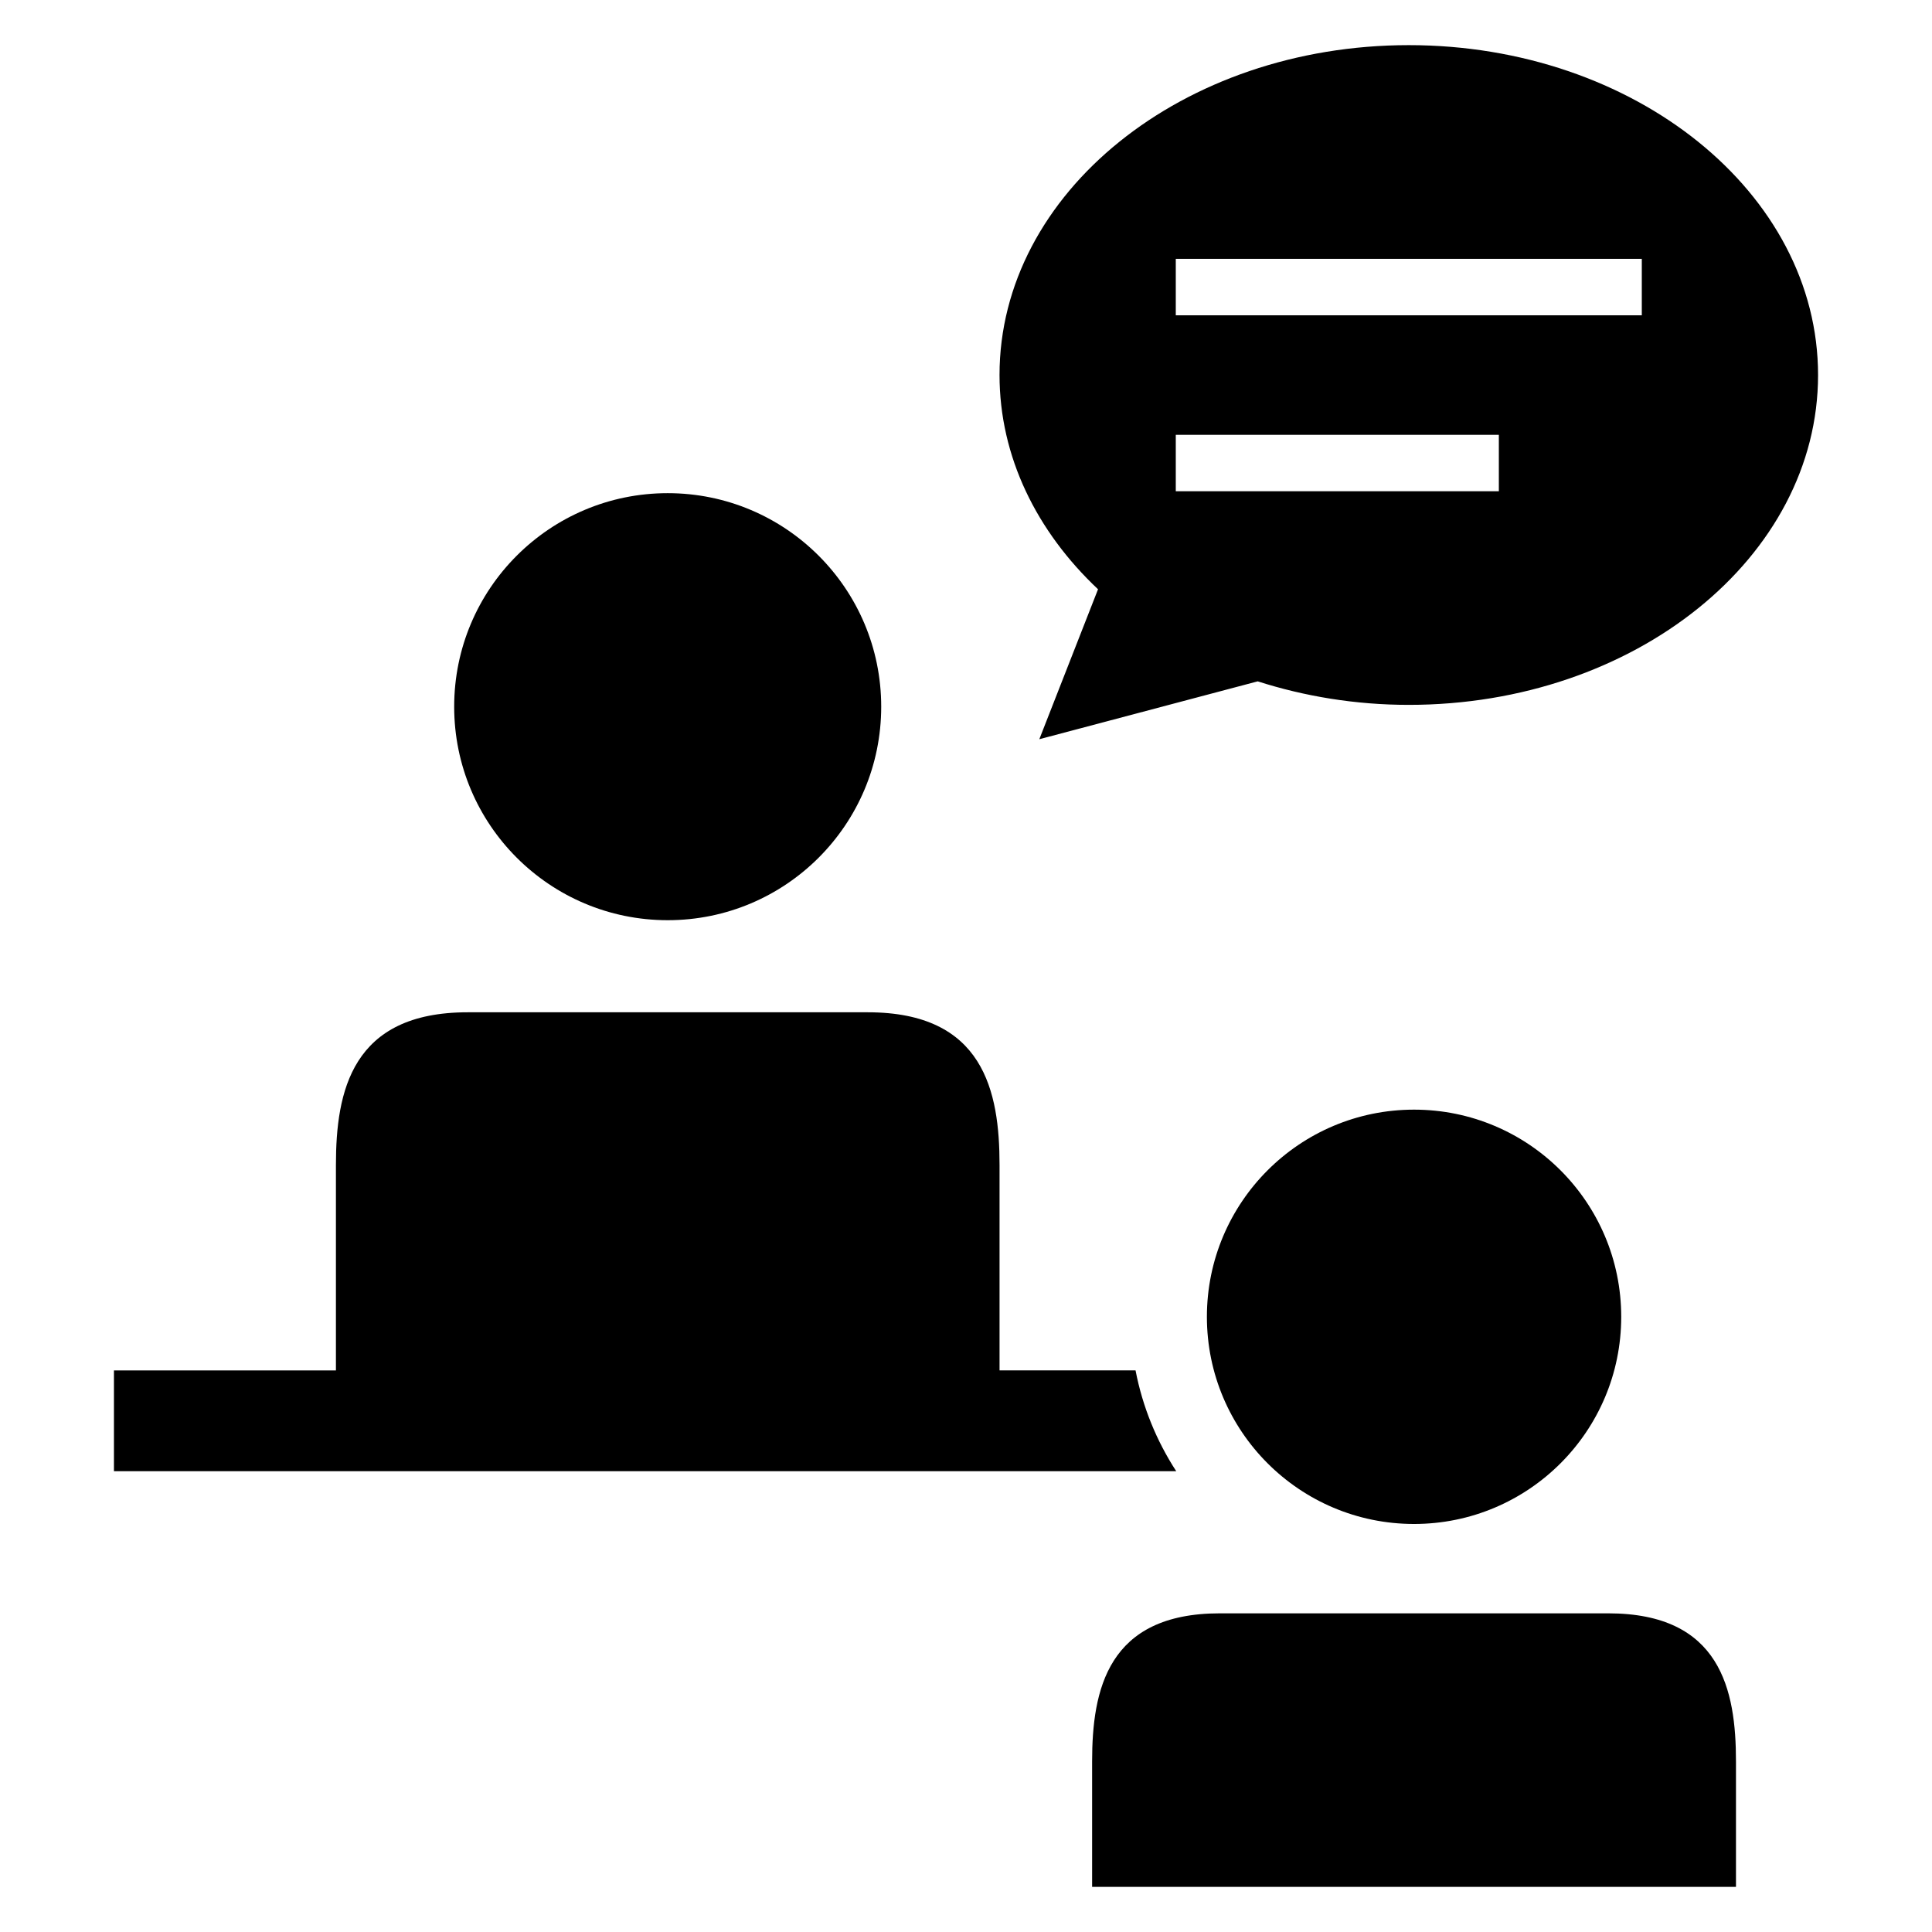 <?xml version="1.0" encoding="UTF-8"?>
<!-- Uploaded to: ICON Repo, www.iconrepo.com, Generator: ICON Repo Mixer Tools -->
<svg fill="#000000" width="800px" height="800px" version="1.1" viewBox="144 144 512 512" xmlns="http://www.w3.org/2000/svg">
 <g>
  <path d="m573.64 492.97c0 30.32-24.582 54.898-54.902 54.898-30.316 0-54.898-24.578-54.898-54.898s24.582-54.902 54.898-54.902c30.32 0 54.902 24.582 54.902 54.902"/>
  <path d="m570.21 571.55h-51.453-51.484c-29.773 0-33.852 20.309-33.852 39.266v33.219h170.63v-33.219c0.008-18.957-4.055-39.266-33.844-39.266z"/>
  <path d="m377.53 331.28c0 31.25-25.332 56.582-56.582 56.582-31.254 0-56.586-25.332-56.586-56.582 0-31.254 25.332-56.586 56.586-56.586 31.25 0 56.582 25.332 56.582 56.586"/>
  <path d="m444.93 507.17h-36.039v-54.426c0-19.539-4.188-40.477-34.906-40.477h-53.043-53.012c-30.715 0-34.906 20.941-34.906 40.477v54.441h-58.828v26.703h281.52c-5.199-8-8.914-17.02-10.785-26.719z"/>
  <path d="m419.43 339.9 57.875-15.336c12.391 3.969 25.898 6.234 40.039 6.234 59.906 0 108.46-39.141 108.46-87.41s-48.555-87.426-108.46-87.426-108.46 39.141-108.46 87.41c0 21.695 9.871 41.5 26.105 56.789zm36.164-127.3h123.5v14.957h-123.5zm0 46.633h85.617v14.957h-85.617z"/>
 </g>
</svg>